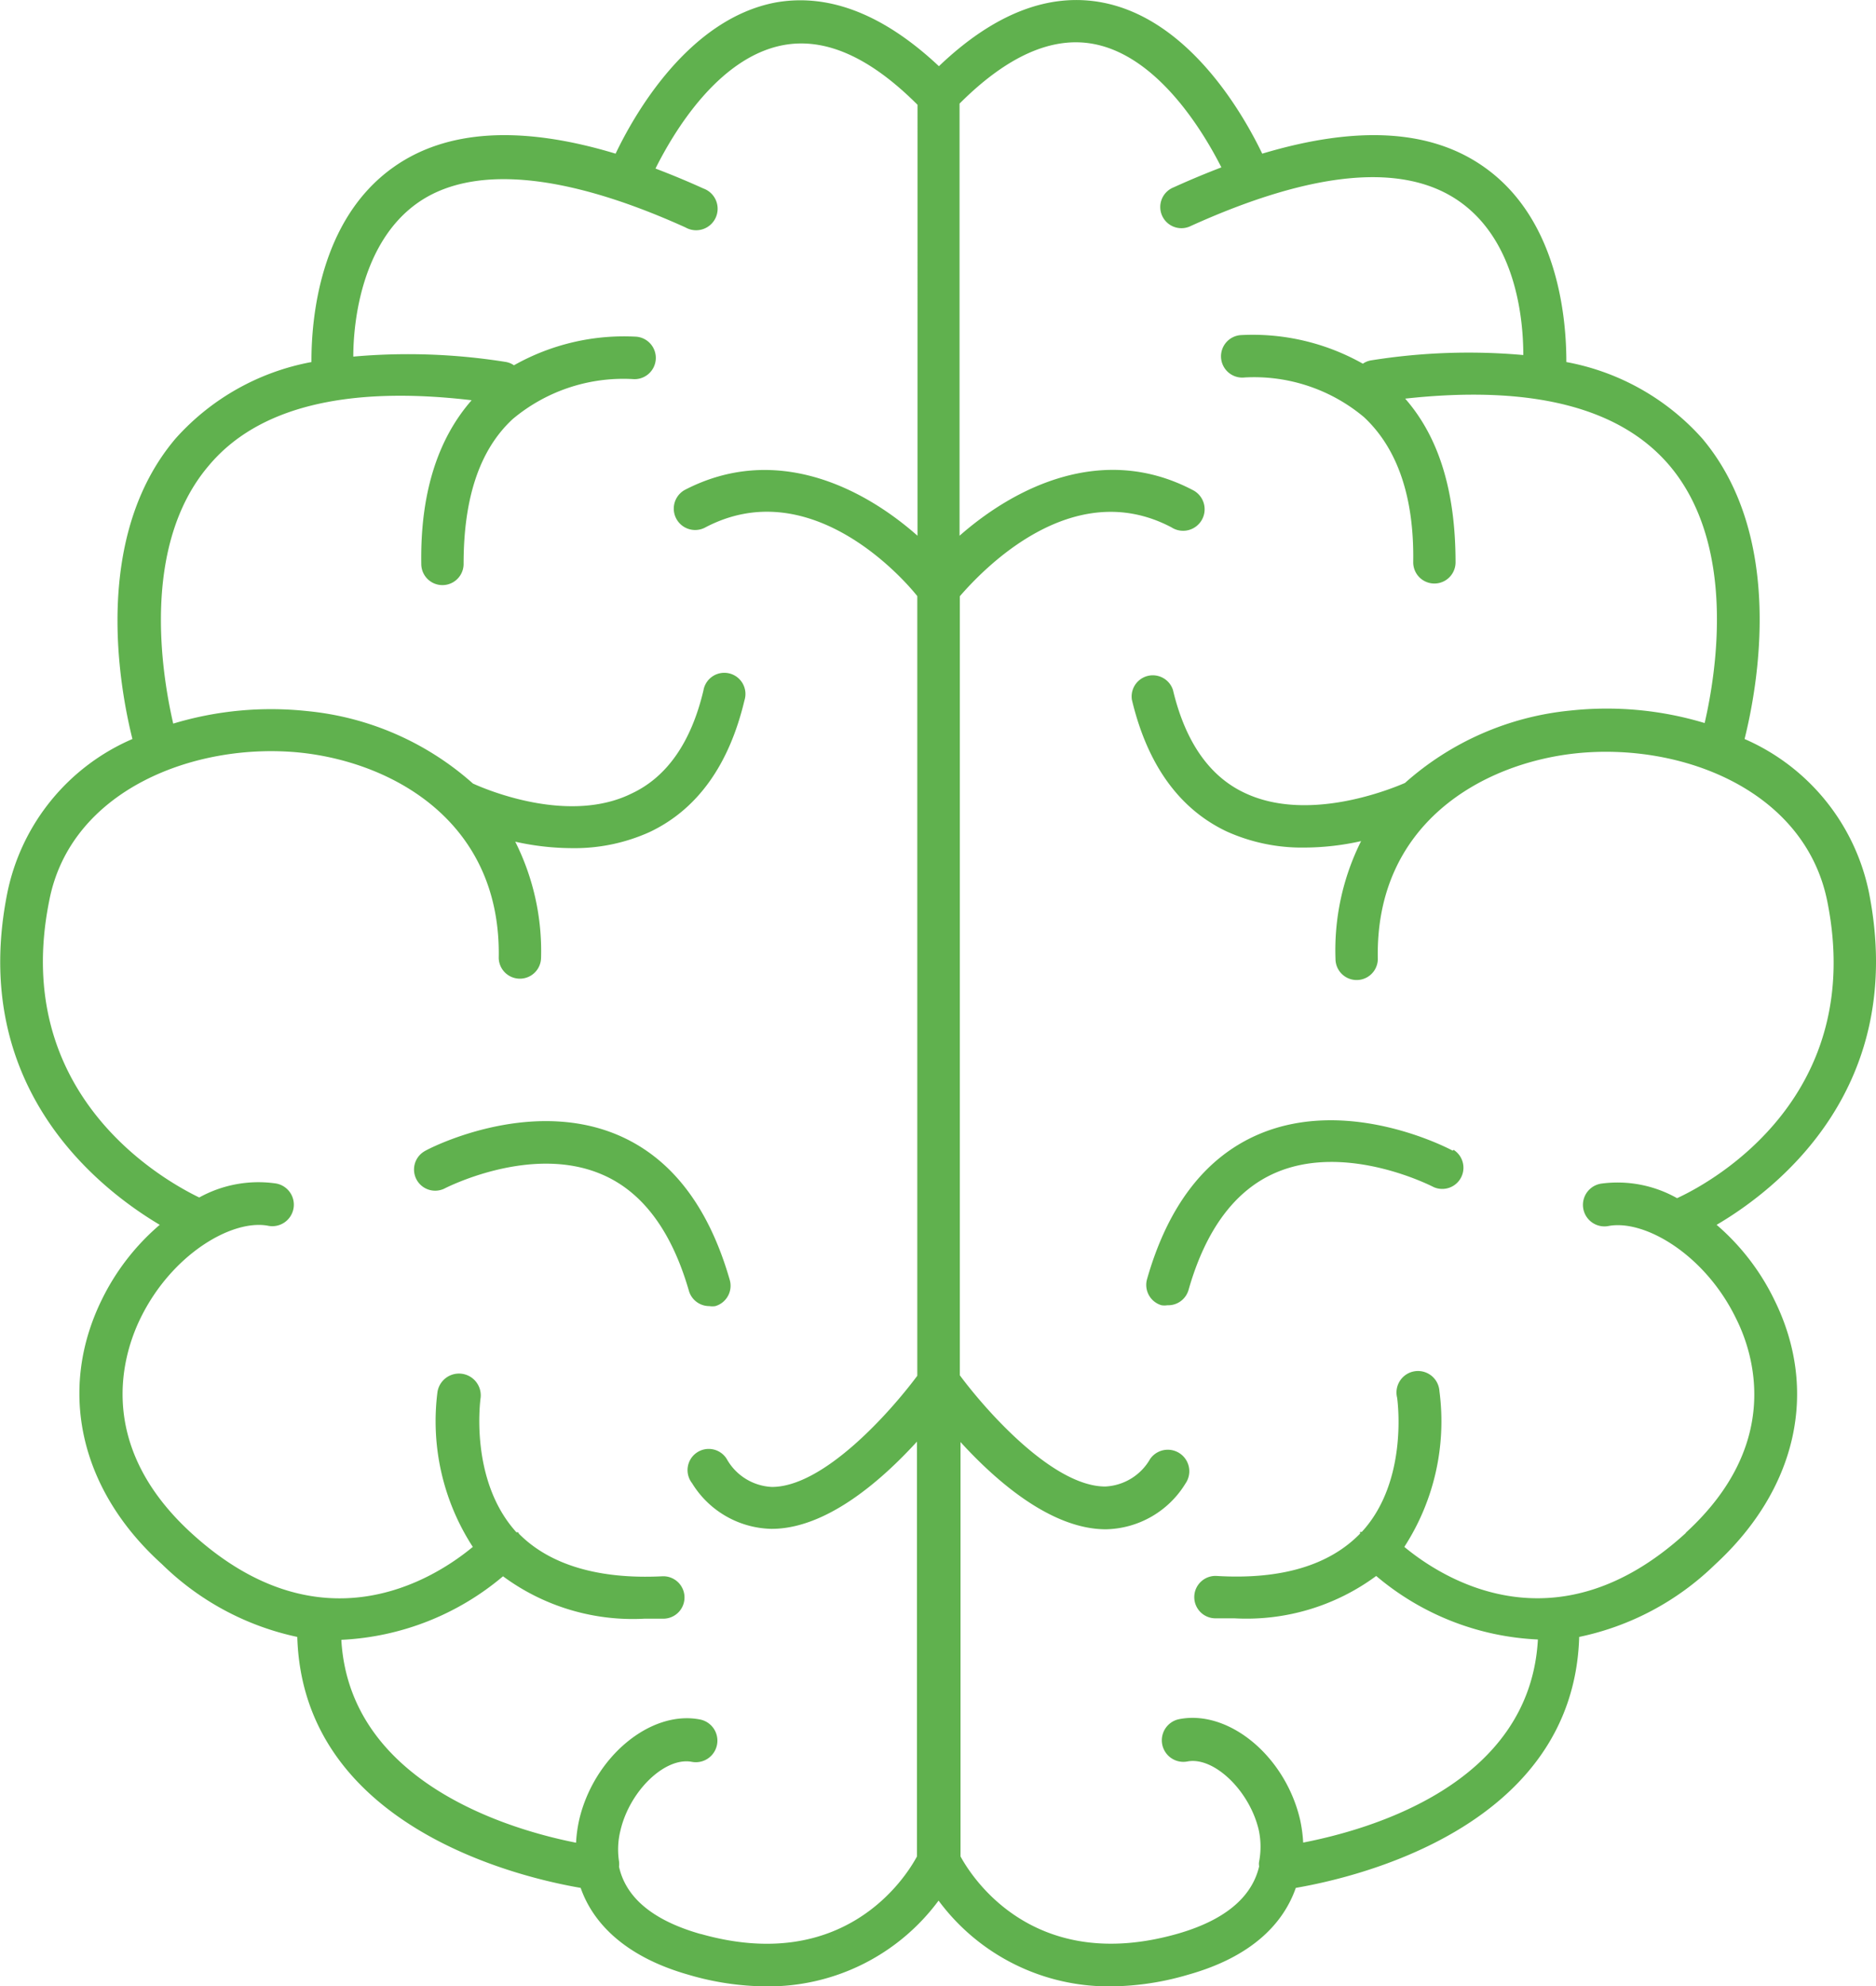 <svg xmlns="http://www.w3.org/2000/svg" width="87.269" height="92.348" viewBox="0 0 87.269 92.348">
  <g id="noun-brain-3063738" transform="translate(-101.713 -17.393)">
    <path id="Path_5830" data-name="Path 5830" d="M225.027,322.454a.887.887,0,0,0,.276,0,.985.985,0,0,0,.67-1.221c-.985-3.417-2.727-5.681-5.209-6.735-4.185-1.772-8.861.66-9.008.768a.984.984,0,0,0,.925,1.733s3.987-2.087,7.316-.679c1.91.8,3.279,2.639,4.086,5.454a.986.986,0,0,0,.945.68Z" transform="translate(-90.314 -244.339)" fill="#60b14e"/>
    <path id="Path_5831" data-name="Path 5831" d="M181.568,74.336c2.954-1.733,8.861-6.458,7.089-15.438a9.953,9.953,0,0,0-5.789-7.148c.611-2.442,1.891-9.393-1.969-13.971a11.188,11.188,0,0,0-6.321-3.554c0-1.969-.354-6.6-3.8-9.048-2.471-1.762-5.908-1.969-10.348-.64-.9-1.871-3.4-6.232-7.4-7.02-2.5-.492-5.071.5-7.64,2.954-2.58-2.422-5.149-3.417-7.64-2.954-4.007.788-6.508,5.149-7.4,7.02-4.4-1.329-7.877-1.122-10.348.64-3.446,2.452-3.81,7.1-3.8,9.048h0a11.211,11.211,0,0,0-6.32,3.554c-3.889,4.578-2.619,11.529-2.009,13.971a9.953,9.953,0,0,0-5.818,7.148c-1.8,8.979,4.174,13.705,7.089,15.438a10.814,10.814,0,0,0-2.688,3.465c-2.077,4.214-1.034,8.861,2.786,12.307a12.8,12.8,0,0,0,6.3,3.387c.266,8.861,10.416,11.195,13.183,11.667.581,1.664,2.1,3.21,5.011,4.037a13,13,0,0,0,3.623.542,9.846,9.846,0,0,0,8.015-3.987,9.847,9.847,0,0,0,7.984,3.987,13,13,0,0,0,3.623-.542c2.954-.827,4.43-2.373,5.011-4.037,2.767-.473,12.918-2.8,13.183-11.667a12.793,12.793,0,0,0,6.3-3.347c3.82-3.5,4.864-8.093,2.786-12.307a10.821,10.821,0,0,0-2.688-3.5Zm-47.259,32.972c-2.6-.738-3.544-1.969-3.8-3.131h0a.981.981,0,0,0,0-.246,3.648,3.648,0,0,1,.069-1.448c.433-1.841,2.077-3.417,3.318-3.181h0a1,1,0,0,0,.374-1.97c-2.294-.443-4.923,1.733-5.612,4.657h0a6.5,6.5,0,0,0-.148,1.073c-2.954-.581-10.535-2.737-10.919-9.432a12.562,12.562,0,0,0,7.522-2.954,10.158,10.158,0,0,0,6.6,1.97h.906a.986.986,0,0,0-.1-1.97c-2.954.148-5.228-.532-6.656-1.969h0a.488.488,0,0,1-.049-.079h-.079c-2.2-2.422-1.674-6.183-1.664-6.252a1.013,1.013,0,0,0-2.008-.266,10.733,10.733,0,0,0,1.644,7.2c-1.812,1.5-7.089,4.854-13.1-.65-4.529-4.145-3.151-8.369-2.353-9.993,1.447-2.954,4.233-4.588,5.908-4.292h0a1,1,0,1,0,.334-1.969,5.691,5.691,0,0,0-3.515.659c-1.812-.876-8.772-4.864-6.98-13.784.985-5.179,6.823-7.414,11.736-6.892,4.312.473,9.3,3.259,9.176,9.55a.985.985,0,0,0,1.969,0,11.335,11.335,0,0,0-1.2-5.415,12.223,12.223,0,0,0,2.629.3,8.484,8.484,0,0,0,3.623-.749c2.205-1.044,3.692-3.1,4.411-6.124a.984.984,0,1,0-1.91-.453c-.571,2.4-1.694,4.017-3.338,4.785-2.845,1.408-6.567-.089-7.384-.463a13.54,13.54,0,0,0-7.7-3.367,15.763,15.763,0,0,0-6.242.581c-.541-2.343-1.5-8.281,1.644-11.982,2.264-2.717,6.39-3.741,12.238-3.052-1.605,1.831-2.393,4.382-2.343,7.611a.984.984,0,1,0,1.969,0c0-3.013.719-5.287,2.284-6.735a8.011,8.011,0,0,1,5.572-1.86.989.989,0,1,0,.177-1.97,10.425,10.425,0,0,0-5.691,1.33.925.925,0,0,0-.394-.158,28.812,28.812,0,0,0-7.079-.246c0-1.753.443-5.316,2.954-7.118s6.794-1.467,12.5,1.113h0a1,1,0,1,0,.828-1.812c-.758-.345-1.5-.65-2.225-.926.847-1.694,2.9-5.139,5.908-5.731,1.969-.384,4.056.541,6.281,2.766V42.3c-2.55-2.255-6.626-4.312-10.831-2.127h0a.994.994,0,0,0,.975,1.733c4.707-2.461,8.94,2.068,9.846,3.2V81.353c-1.221,1.644-4.332,5.169-6.764,5.169h0a2.541,2.541,0,0,1-2.1-1.3.985.985,0,1,0-1.615,1.123,4.442,4.442,0,0,0,3.7,2.126c2.55,0,5.11-2.245,6.764-4.056V103.7c-.532.994-3.4,5.494-10.072,3.6ZM180.14,88.659c-6.016,5.5-11.293,2.146-13.1.65h0a10.733,10.733,0,0,0,1.634-7.237,1,1,0,1,0-1.969.3s.571,3.84-1.644,6.242h-.079a.744.744,0,0,0,0,.078c-1.428,1.467-3.653,2.146-6.656,1.969h0a.986.986,0,1,0-.1,1.969h.906a10.163,10.163,0,0,0,6.6-1.969,12.492,12.492,0,0,0,7.522,2.953c-.374,6.794-7.936,8.861-10.919,9.442h0a6.616,6.616,0,0,0-.148-1.083c-.7-2.954-3.318-5.1-5.612-4.657a1,1,0,1,0,.374,1.969c1.221-.236,2.884,1.339,3.318,3.18a3.689,3.689,0,0,1,.02,1.467.568.568,0,0,0,0,.226c-.266,1.152-1.211,2.4-3.81,3.141-6.676,1.891-9.55-2.619-10.082-3.6V84.435c1.654,1.812,4.214,4.056,6.764,4.056h0a4.441,4.441,0,0,0,3.7-2.127,1,1,0,0,0-1.644-1.142,2.54,2.54,0,0,1-2.087,1.28c-2.432,0-5.543-3.525-6.764-5.169V45.111c.985-1.132,5.179-5.661,9.846-3.2a1,1,0,1,0,.975-1.742C153,37.983,148.92,40.041,146.35,42.3V22.21c2.216-2.216,4.323-3.151,6.272-2.766,2.954.581,5.051,4.037,5.908,5.731-.719.275-1.457.581-2.216.926h0a.984.984,0,1,0,.807,1.792c5.71-2.58,9.914-2.954,12.5-1.122s2.954,5.366,2.954,7.128a28.734,28.734,0,0,0-7.07.246.933.933,0,0,0-.394.157,10.43,10.43,0,0,0-5.691-1.329.989.989,0,1,0,.187,1.969,7.956,7.956,0,0,1,5.553,1.841c1.565,1.457,2.343,3.731,2.294,6.754h0a.984.984,0,0,0,1.969,0c0-3.229-.738-5.779-2.343-7.611,5.838-.64,9.973.384,12.287,3.1,3.141,3.7,2.186,9.639,1.644,11.982h0a15.753,15.753,0,0,0-6.242-.581,13.539,13.539,0,0,0-7.7,3.367c-.867.374-4.588,1.821-7.453.463-1.644-.768-2.766-2.382-3.338-4.785h0a.985.985,0,0,0-1.911.453c.719,3.022,2.205,5.08,4.411,6.124a8.5,8.5,0,0,0,3.623.748,12.173,12.173,0,0,0,2.628-.3,11.335,11.335,0,0,0-1.191,5.474.984.984,0,1,0,1.969,0c-.128-6.292,4.864-9.078,9.176-9.55,4.923-.532,10.7,1.694,11.736,6.892,1.792,8.96-5.169,12.947-6.991,13.784h0a5.642,5.642,0,0,0-3.505-.68,1,1,0,1,0,.335,1.97c1.694-.3,4.48,1.358,5.908,4.292.817,1.615,2.195,5.829-2.334,9.973Z" fill="#60b14e"/>
    <path id="Path_5832" data-name="Path 5832" d="M419.249,315.038c-.2-.108-4.825-2.54-9.008-.768-2.481,1.054-4.233,3.318-5.209,6.735a.984.984,0,0,0,.67,1.22.886.886,0,0,0,.276,0,.984.984,0,0,0,.984-.718c.8-2.806,2.176-4.648,4.076-5.454,3.308-1.408,7.286.66,7.325.679a.985.985,0,0,0,.926-1.733Z" transform="translate(-249.958 -244.15)" fill="#60b14e"/>
  </g>
</svg>
